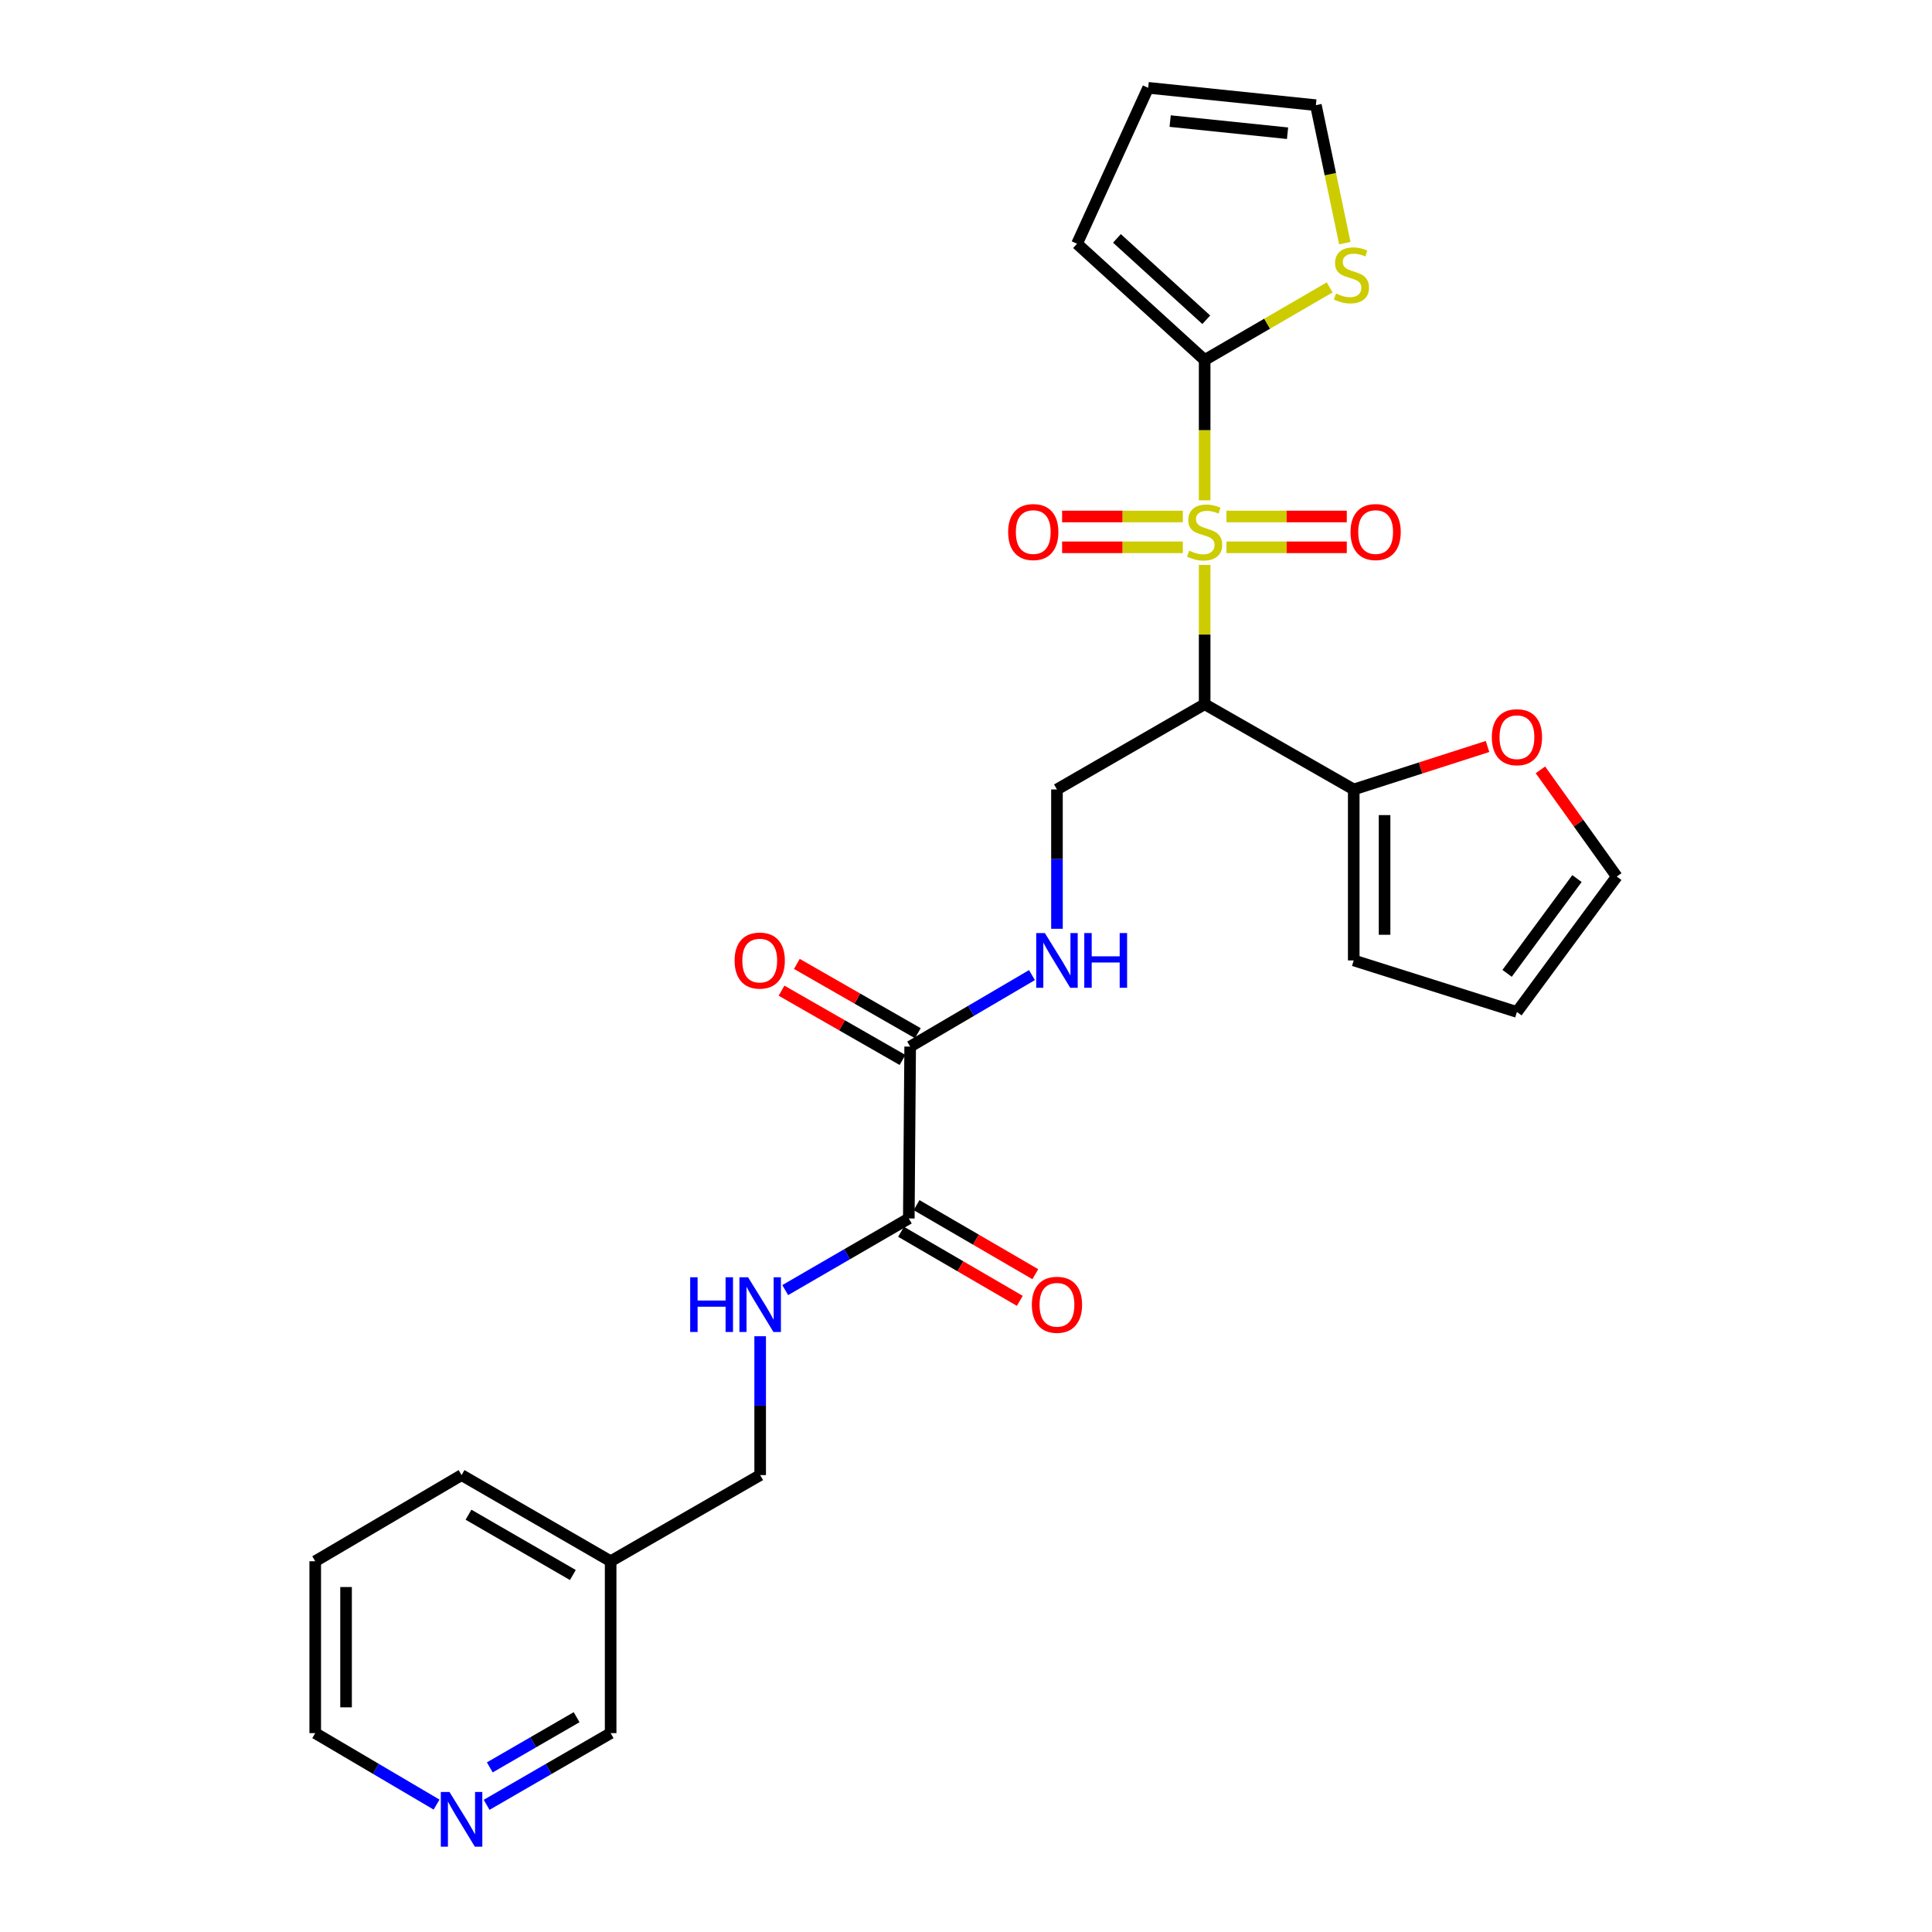 <?xml version='1.0' encoding='iso-8859-1'?>
<svg version='1.1' baseProfile='full'
              xmlns='http://www.w3.org/2000/svg'
                      xmlns:rdkit='http://www.rdkit.org/xml'
                      xmlns:xlink='http://www.w3.org/1999/xlink'
                  xml:space='preserve'
width='1000px' height='1000px' viewBox='0 0 1000 1000'>
<!-- END OF HEADER -->
<rect style='opacity:1.0;fill:#FFFFFF;stroke:none' width='1000' height='1000' x='0' y='0'> </rect>
<path class='bond-0' d='M 623.526,292.417 L 623.526,328.458' style='fill:none;fill-rule:evenodd;stroke:#CCCC00;stroke-width:6px;stroke-linecap:butt;stroke-linejoin:miter;stroke-opacity:1' />
<path class='bond-0' d='M 623.526,328.458 L 623.526,364.499' style='fill:none;fill-rule:evenodd;stroke:#000000;stroke-width:6px;stroke-linecap:butt;stroke-linejoin:miter;stroke-opacity:1' />
<path class='bond-1' d='M 623.526,258.963 L 623.526,222.646' style='fill:none;fill-rule:evenodd;stroke:#CCCC00;stroke-width:6px;stroke-linecap:butt;stroke-linejoin:miter;stroke-opacity:1' />
<path class='bond-1' d='M 623.526,222.646 L 623.526,186.329' style='fill:none;fill-rule:evenodd;stroke:#000000;stroke-width:6px;stroke-linecap:butt;stroke-linejoin:miter;stroke-opacity:1' />
<path class='bond-8' d='M 612.228,267.329 L 580.988,267.329' style='fill:none;fill-rule:evenodd;stroke:#CCCC00;stroke-width:6px;stroke-linecap:butt;stroke-linejoin:miter;stroke-opacity:1' />
<path class='bond-8' d='M 580.988,267.329 L 549.748,267.329' style='fill:none;fill-rule:evenodd;stroke:#FF0000;stroke-width:6px;stroke-linecap:butt;stroke-linejoin:miter;stroke-opacity:1' />
<path class='bond-8' d='M 612.228,283.286 L 580.988,283.286' style='fill:none;fill-rule:evenodd;stroke:#CCCC00;stroke-width:6px;stroke-linecap:butt;stroke-linejoin:miter;stroke-opacity:1' />
<path class='bond-8' d='M 580.988,283.286 L 549.748,283.286' style='fill:none;fill-rule:evenodd;stroke:#FF0000;stroke-width:6px;stroke-linecap:butt;stroke-linejoin:miter;stroke-opacity:1' />
<path class='bond-9' d='M 634.818,283.286 L 665.957,283.286' style='fill:none;fill-rule:evenodd;stroke:#CCCC00;stroke-width:6px;stroke-linecap:butt;stroke-linejoin:miter;stroke-opacity:1' />
<path class='bond-9' d='M 665.957,283.286 L 697.095,283.286' style='fill:none;fill-rule:evenodd;stroke:#FF0000;stroke-width:6px;stroke-linecap:butt;stroke-linejoin:miter;stroke-opacity:1' />
<path class='bond-9' d='M 634.818,267.329 L 665.957,267.329' style='fill:none;fill-rule:evenodd;stroke:#CCCC00;stroke-width:6px;stroke-linecap:butt;stroke-linejoin:miter;stroke-opacity:1' />
<path class='bond-9' d='M 665.957,267.329 L 697.095,267.329' style='fill:none;fill-rule:evenodd;stroke:#FF0000;stroke-width:6px;stroke-linecap:butt;stroke-linejoin:miter;stroke-opacity:1' />
<path class='bond-2' d='M 623.526,364.499 L 700.696,408.62' style='fill:none;fill-rule:evenodd;stroke:#000000;stroke-width:6px;stroke-linecap:butt;stroke-linejoin:miter;stroke-opacity:1' />
<path class='bond-5' d='M 623.526,364.499 L 547.082,408.62' style='fill:none;fill-rule:evenodd;stroke:#000000;stroke-width:6px;stroke-linecap:butt;stroke-linejoin:miter;stroke-opacity:1' />
<path class='bond-6' d='M 623.526,186.329 L 655.878,167.542' style='fill:none;fill-rule:evenodd;stroke:#000000;stroke-width:6px;stroke-linecap:butt;stroke-linejoin:miter;stroke-opacity:1' />
<path class='bond-6' d='M 655.878,167.542 L 688.231,148.756' style='fill:none;fill-rule:evenodd;stroke:#CCCC00;stroke-width:6px;stroke-linecap:butt;stroke-linejoin:miter;stroke-opacity:1' />
<path class='bond-12' d='M 623.526,186.329 L 557.472,126.162' style='fill:none;fill-rule:evenodd;stroke:#000000;stroke-width:6px;stroke-linecap:butt;stroke-linejoin:miter;stroke-opacity:1' />
<path class='bond-12' d='M 624.363,165.507 L 578.126,123.39' style='fill:none;fill-rule:evenodd;stroke:#000000;stroke-width:6px;stroke-linecap:butt;stroke-linejoin:miter;stroke-opacity:1' />
<path class='bond-11' d='M 700.696,408.62 L 735.32,397.5' style='fill:none;fill-rule:evenodd;stroke:#000000;stroke-width:6px;stroke-linecap:butt;stroke-linejoin:miter;stroke-opacity:1' />
<path class='bond-11' d='M 735.32,397.5 L 769.944,386.38' style='fill:none;fill-rule:evenodd;stroke:#FF0000;stroke-width:6px;stroke-linecap:butt;stroke-linejoin:miter;stroke-opacity:1' />
<path class='bond-13' d='M 700.696,408.62 L 700.696,497.111' style='fill:none;fill-rule:evenodd;stroke:#000000;stroke-width:6px;stroke-linecap:butt;stroke-linejoin:miter;stroke-opacity:1' />
<path class='bond-13' d='M 716.653,421.894 L 716.653,483.837' style='fill:none;fill-rule:evenodd;stroke:#000000;stroke-width:6px;stroke-linecap:butt;stroke-linejoin:miter;stroke-opacity:1' />
<path class='bond-3' d='M 471.1,541.711 L 502.62,523.209' style='fill:none;fill-rule:evenodd;stroke:#000000;stroke-width:6px;stroke-linecap:butt;stroke-linejoin:miter;stroke-opacity:1' />
<path class='bond-3' d='M 502.62,523.209 L 534.14,504.708' style='fill:none;fill-rule:evenodd;stroke:#0000FF;stroke-width:6px;stroke-linecap:butt;stroke-linejoin:miter;stroke-opacity:1' />
<path class='bond-4' d='M 471.1,541.711 L 470.4,630.672' style='fill:none;fill-rule:evenodd;stroke:#000000;stroke-width:6px;stroke-linecap:butt;stroke-linejoin:miter;stroke-opacity:1' />
<path class='bond-16' d='M 475.066,534.788 L 443.756,516.854' style='fill:none;fill-rule:evenodd;stroke:#000000;stroke-width:6px;stroke-linecap:butt;stroke-linejoin:miter;stroke-opacity:1' />
<path class='bond-16' d='M 443.756,516.854 L 412.447,498.919' style='fill:none;fill-rule:evenodd;stroke:#FF0000;stroke-width:6px;stroke-linecap:butt;stroke-linejoin:miter;stroke-opacity:1' />
<path class='bond-16' d='M 467.134,548.634 L 435.825,530.7' style='fill:none;fill-rule:evenodd;stroke:#000000;stroke-width:6px;stroke-linecap:butt;stroke-linejoin:miter;stroke-opacity:1' />
<path class='bond-16' d='M 435.825,530.7 L 404.516,512.766' style='fill:none;fill-rule:evenodd;stroke:#FF0000;stroke-width:6px;stroke-linecap:butt;stroke-linejoin:miter;stroke-opacity:1' />
<path class='bond-10' d='M 470.4,630.672 L 438.411,649.214' style='fill:none;fill-rule:evenodd;stroke:#000000;stroke-width:6px;stroke-linecap:butt;stroke-linejoin:miter;stroke-opacity:1' />
<path class='bond-10' d='M 438.411,649.214 L 406.423,667.757' style='fill:none;fill-rule:evenodd;stroke:#0000FF;stroke-width:6px;stroke-linecap:butt;stroke-linejoin:miter;stroke-opacity:1' />
<path class='bond-15' d='M 466.388,637.569 L 497.121,655.443' style='fill:none;fill-rule:evenodd;stroke:#000000;stroke-width:6px;stroke-linecap:butt;stroke-linejoin:miter;stroke-opacity:1' />
<path class='bond-15' d='M 497.121,655.443 L 527.853,673.318' style='fill:none;fill-rule:evenodd;stroke:#FF0000;stroke-width:6px;stroke-linecap:butt;stroke-linejoin:miter;stroke-opacity:1' />
<path class='bond-15' d='M 474.411,623.775 L 505.143,641.649' style='fill:none;fill-rule:evenodd;stroke:#000000;stroke-width:6px;stroke-linecap:butt;stroke-linejoin:miter;stroke-opacity:1' />
<path class='bond-15' d='M 505.143,641.649 L 535.876,659.524' style='fill:none;fill-rule:evenodd;stroke:#FF0000;stroke-width:6px;stroke-linecap:butt;stroke-linejoin:miter;stroke-opacity:1' />
<path class='bond-7' d='M 547.082,408.62 L 547.082,444.679' style='fill:none;fill-rule:evenodd;stroke:#000000;stroke-width:6px;stroke-linecap:butt;stroke-linejoin:miter;stroke-opacity:1' />
<path class='bond-7' d='M 547.082,444.679 L 547.082,480.739' style='fill:none;fill-rule:evenodd;stroke:#0000FF;stroke-width:6px;stroke-linecap:butt;stroke-linejoin:miter;stroke-opacity:1' />
<path class='bond-14' d='M 696.075,125.846 L 688.585,90.14' style='fill:none;fill-rule:evenodd;stroke:#CCCC00;stroke-width:6px;stroke-linecap:butt;stroke-linejoin:miter;stroke-opacity:1' />
<path class='bond-14' d='M 688.585,90.14 L 681.095,54.435' style='fill:none;fill-rule:evenodd;stroke:#000000;stroke-width:6px;stroke-linecap:butt;stroke-linejoin:miter;stroke-opacity:1' />
<path class='bond-22' d='M 393.46,691.638 L 393.46,727.572' style='fill:none;fill-rule:evenodd;stroke:#0000FF;stroke-width:6px;stroke-linecap:butt;stroke-linejoin:miter;stroke-opacity:1' />
<path class='bond-22' d='M 393.46,727.572 L 393.46,763.506' style='fill:none;fill-rule:evenodd;stroke:#000000;stroke-width:6px;stroke-linecap:butt;stroke-linejoin:miter;stroke-opacity:1' />
<path class='bond-17' d='M 797.314,398.473 L 817.075,426.086' style='fill:none;fill-rule:evenodd;stroke:#FF0000;stroke-width:6px;stroke-linecap:butt;stroke-linejoin:miter;stroke-opacity:1' />
<path class='bond-17' d='M 817.075,426.086 L 836.836,453.699' style='fill:none;fill-rule:evenodd;stroke:#000000;stroke-width:6px;stroke-linecap:butt;stroke-linejoin:miter;stroke-opacity:1' />
<path class='bond-19' d='M 557.472,126.162 L 594.289,45.455' style='fill:none;fill-rule:evenodd;stroke:#000000;stroke-width:6px;stroke-linecap:butt;stroke-linejoin:miter;stroke-opacity:1' />
<path class='bond-20' d='M 700.696,497.111 L 785.162,523.786' style='fill:none;fill-rule:evenodd;stroke:#000000;stroke-width:6px;stroke-linecap:butt;stroke-linejoin:miter;stroke-opacity:1' />
<path class='bond-27' d='M 681.095,54.435 L 594.289,45.455' style='fill:none;fill-rule:evenodd;stroke:#000000;stroke-width:6px;stroke-linecap:butt;stroke-linejoin:miter;stroke-opacity:1' />
<path class='bond-27' d='M 666.432,68.96 L 605.668,62.674' style='fill:none;fill-rule:evenodd;stroke:#000000;stroke-width:6px;stroke-linecap:butt;stroke-linejoin:miter;stroke-opacity:1' />
<path class='bond-28' d='M 836.836,453.699 L 785.162,523.786' style='fill:none;fill-rule:evenodd;stroke:#000000;stroke-width:6px;stroke-linecap:butt;stroke-linejoin:miter;stroke-opacity:1' />
<path class='bond-28' d='M 816.242,454.742 L 780.069,503.803' style='fill:none;fill-rule:evenodd;stroke:#000000;stroke-width:6px;stroke-linecap:butt;stroke-linejoin:miter;stroke-opacity:1' />
<path class='bond-18' d='M 251.875,934.178 L 283.971,915.622' style='fill:none;fill-rule:evenodd;stroke:#0000FF;stroke-width:6px;stroke-linecap:butt;stroke-linejoin:miter;stroke-opacity:1' />
<path class='bond-18' d='M 283.971,915.622 L 316.068,897.066' style='fill:none;fill-rule:evenodd;stroke:#000000;stroke-width:6px;stroke-linecap:butt;stroke-linejoin:miter;stroke-opacity:1' />
<path class='bond-18' d='M 253.517,914.797 L 275.985,901.808' style='fill:none;fill-rule:evenodd;stroke:#0000FF;stroke-width:6px;stroke-linecap:butt;stroke-linejoin:miter;stroke-opacity:1' />
<path class='bond-18' d='M 275.985,901.808 L 298.452,888.819' style='fill:none;fill-rule:evenodd;stroke:#000000;stroke-width:6px;stroke-linecap:butt;stroke-linejoin:miter;stroke-opacity:1' />
<path class='bond-29' d='M 225.969,934.056 L 194.566,915.561' style='fill:none;fill-rule:evenodd;stroke:#0000FF;stroke-width:6px;stroke-linecap:butt;stroke-linejoin:miter;stroke-opacity:1' />
<path class='bond-29' d='M 194.566,915.561 L 163.164,897.066' style='fill:none;fill-rule:evenodd;stroke:#000000;stroke-width:6px;stroke-linecap:butt;stroke-linejoin:miter;stroke-opacity:1' />
<path class='bond-21' d='M 316.068,808.097 L 393.46,763.506' style='fill:none;fill-rule:evenodd;stroke:#000000;stroke-width:6px;stroke-linecap:butt;stroke-linejoin:miter;stroke-opacity:1' />
<path class='bond-23' d='M 316.068,808.097 L 316.068,897.066' style='fill:none;fill-rule:evenodd;stroke:#000000;stroke-width:6px;stroke-linecap:butt;stroke-linejoin:miter;stroke-opacity:1' />
<path class='bond-25' d='M 316.068,808.097 L 238.907,763.506' style='fill:none;fill-rule:evenodd;stroke:#000000;stroke-width:6px;stroke-linecap:butt;stroke-linejoin:miter;stroke-opacity:1' />
<path class='bond-25' d='M 296.51,815.224 L 242.497,784.01' style='fill:none;fill-rule:evenodd;stroke:#000000;stroke-width:6px;stroke-linecap:butt;stroke-linejoin:miter;stroke-opacity:1' />
<path class='bond-24' d='M 163.164,897.066 L 163.164,808.097' style='fill:none;fill-rule:evenodd;stroke:#000000;stroke-width:6px;stroke-linecap:butt;stroke-linejoin:miter;stroke-opacity:1' />
<path class='bond-24' d='M 179.121,883.721 L 179.121,821.442' style='fill:none;fill-rule:evenodd;stroke:#000000;stroke-width:6px;stroke-linecap:butt;stroke-linejoin:miter;stroke-opacity:1' />
<path class='bond-26' d='M 238.907,763.506 L 163.164,808.097' style='fill:none;fill-rule:evenodd;stroke:#000000;stroke-width:6px;stroke-linecap:butt;stroke-linejoin:miter;stroke-opacity:1' />
<path  class='atom-0' d='M 615.526 285.027
Q 615.846 285.147, 617.166 285.707
Q 618.486 286.267, 619.926 286.627
Q 621.406 286.947, 622.846 286.947
Q 625.526 286.947, 627.086 285.667
Q 628.646 284.347, 628.646 282.067
Q 628.646 280.507, 627.846 279.547
Q 627.086 278.587, 625.886 278.067
Q 624.686 277.547, 622.686 276.947
Q 620.166 276.187, 618.646 275.467
Q 617.166 274.747, 616.086 273.227
Q 615.046 271.707, 615.046 269.147
Q 615.046 265.587, 617.446 263.387
Q 619.886 261.187, 624.686 261.187
Q 627.966 261.187, 631.686 262.747
L 630.766 265.827
Q 627.366 264.427, 624.806 264.427
Q 622.046 264.427, 620.526 265.587
Q 619.006 266.707, 619.046 268.667
Q 619.046 270.187, 619.806 271.107
Q 620.606 272.027, 621.726 272.547
Q 622.886 273.067, 624.806 273.667
Q 627.366 274.467, 628.886 275.267
Q 630.406 276.067, 631.486 277.707
Q 632.606 279.307, 632.606 282.067
Q 632.606 285.987, 629.966 288.107
Q 627.366 290.187, 623.006 290.187
Q 620.486 290.187, 618.566 289.627
Q 616.686 289.107, 614.446 288.187
L 615.526 285.027
' fill='#CCCC00'/>
<path  class='atom-7' d='M 691.508 151.928
Q 691.828 152.048, 693.148 152.608
Q 694.468 153.168, 695.908 153.528
Q 697.388 153.848, 698.828 153.848
Q 701.508 153.848, 703.068 152.568
Q 704.628 151.248, 704.628 148.968
Q 704.628 147.408, 703.828 146.448
Q 703.068 145.488, 701.868 144.968
Q 700.668 144.448, 698.668 143.848
Q 696.148 143.088, 694.628 142.368
Q 693.148 141.648, 692.068 140.128
Q 691.028 138.608, 691.028 136.048
Q 691.028 132.488, 693.428 130.288
Q 695.868 128.088, 700.668 128.088
Q 703.948 128.088, 707.668 129.648
L 706.748 132.728
Q 703.348 131.328, 700.788 131.328
Q 698.028 131.328, 696.508 132.488
Q 694.988 133.608, 695.028 135.568
Q 695.028 137.088, 695.788 138.008
Q 696.588 138.928, 697.708 139.448
Q 698.868 139.968, 700.788 140.568
Q 703.348 141.368, 704.868 142.168
Q 706.388 142.968, 707.468 144.608
Q 708.588 146.208, 708.588 148.968
Q 708.588 152.888, 705.948 155.008
Q 703.348 157.088, 698.988 157.088
Q 696.468 157.088, 694.548 156.528
Q 692.668 156.008, 690.428 155.088
L 691.508 151.928
' fill='#CCCC00'/>
<path  class='atom-8' d='M 540.822 482.951
L 550.102 497.951
Q 551.022 499.431, 552.502 502.111
Q 553.982 504.791, 554.062 504.951
L 554.062 482.951
L 557.822 482.951
L 557.822 511.271
L 553.942 511.271
L 543.982 494.871
Q 542.822 492.951, 541.582 490.751
Q 540.382 488.551, 540.022 487.871
L 540.022 511.271
L 536.342 511.271
L 536.342 482.951
L 540.822 482.951
' fill='#0000FF'/>
<path  class='atom-8' d='M 561.222 482.951
L 565.062 482.951
L 565.062 494.991
L 579.542 494.991
L 579.542 482.951
L 583.382 482.951
L 583.382 511.271
L 579.542 511.271
L 579.542 498.191
L 565.062 498.191
L 565.062 511.271
L 561.222 511.271
L 561.222 482.951
' fill='#0000FF'/>
<path  class='atom-9' d='M 521.813 275.387
Q 521.813 268.587, 525.173 264.787
Q 528.533 260.987, 534.813 260.987
Q 541.093 260.987, 544.453 264.787
Q 547.813 268.587, 547.813 275.387
Q 547.813 282.267, 544.413 286.187
Q 541.013 290.067, 534.813 290.067
Q 528.573 290.067, 525.173 286.187
Q 521.813 282.307, 521.813 275.387
M 534.813 286.867
Q 539.133 286.867, 541.453 283.987
Q 543.813 281.067, 543.813 275.387
Q 543.813 269.827, 541.453 267.027
Q 539.133 264.187, 534.813 264.187
Q 530.493 264.187, 528.133 266.987
Q 525.813 269.787, 525.813 275.387
Q 525.813 281.107, 528.133 283.987
Q 530.493 286.867, 534.813 286.867
' fill='#FF0000'/>
<path  class='atom-10' d='M 699.025 275.387
Q 699.025 268.587, 702.385 264.787
Q 705.745 260.987, 712.025 260.987
Q 718.305 260.987, 721.665 264.787
Q 725.025 268.587, 725.025 275.387
Q 725.025 282.267, 721.625 286.187
Q 718.225 290.067, 712.025 290.067
Q 705.785 290.067, 702.385 286.187
Q 699.025 282.307, 699.025 275.387
M 712.025 286.867
Q 716.345 286.867, 718.665 283.987
Q 721.025 281.067, 721.025 275.387
Q 721.025 269.827, 718.665 267.027
Q 716.345 264.187, 712.025 264.187
Q 707.705 264.187, 705.345 266.987
Q 703.025 269.787, 703.025 275.387
Q 703.025 281.107, 705.345 283.987
Q 707.705 286.867, 712.025 286.867
' fill='#FF0000'/>
<path  class='atom-11' d='M 357.24 661.112
L 361.08 661.112
L 361.08 673.152
L 375.56 673.152
L 375.56 661.112
L 379.4 661.112
L 379.4 689.432
L 375.56 689.432
L 375.56 676.352
L 361.08 676.352
L 361.08 689.432
L 357.24 689.432
L 357.24 661.112
' fill='#0000FF'/>
<path  class='atom-11' d='M 387.2 661.112
L 396.48 676.112
Q 397.4 677.592, 398.88 680.272
Q 400.36 682.952, 400.44 683.112
L 400.44 661.112
L 404.2 661.112
L 404.2 689.432
L 400.32 689.432
L 390.36 673.032
Q 389.2 671.112, 387.96 668.912
Q 386.76 666.712, 386.4 666.032
L 386.4 689.432
L 382.72 689.432
L 382.72 661.112
L 387.2 661.112
' fill='#0000FF'/>
<path  class='atom-12' d='M 772.162 381.573
Q 772.162 374.773, 775.522 370.973
Q 778.882 367.173, 785.162 367.173
Q 791.442 367.173, 794.802 370.973
Q 798.162 374.773, 798.162 381.573
Q 798.162 388.453, 794.762 392.373
Q 791.362 396.253, 785.162 396.253
Q 778.922 396.253, 775.522 392.373
Q 772.162 388.493, 772.162 381.573
M 785.162 393.053
Q 789.482 393.053, 791.802 390.173
Q 794.162 387.253, 794.162 381.573
Q 794.162 376.013, 791.802 373.213
Q 789.482 370.373, 785.162 370.373
Q 780.842 370.373, 778.482 373.173
Q 776.162 375.973, 776.162 381.573
Q 776.162 387.293, 778.482 390.173
Q 780.842 393.053, 785.162 393.053
' fill='#FF0000'/>
<path  class='atom-16' d='M 534.082 675.352
Q 534.082 668.552, 537.442 664.752
Q 540.802 660.952, 547.082 660.952
Q 553.362 660.952, 556.722 664.752
Q 560.082 668.552, 560.082 675.352
Q 560.082 682.232, 556.682 686.152
Q 553.282 690.032, 547.082 690.032
Q 540.842 690.032, 537.442 686.152
Q 534.082 682.272, 534.082 675.352
M 547.082 686.832
Q 551.402 686.832, 553.722 683.952
Q 556.082 681.032, 556.082 675.352
Q 556.082 669.792, 553.722 666.992
Q 551.402 664.152, 547.082 664.152
Q 542.762 664.152, 540.402 666.952
Q 538.082 669.752, 538.082 675.352
Q 538.082 681.072, 540.402 683.952
Q 542.762 686.832, 547.082 686.832
' fill='#FF0000'/>
<path  class='atom-17' d='M 380.238 497.191
Q 380.238 490.391, 383.598 486.591
Q 386.958 482.791, 393.238 482.791
Q 399.518 482.791, 402.878 486.591
Q 406.238 490.391, 406.238 497.191
Q 406.238 504.071, 402.838 507.991
Q 399.438 511.871, 393.238 511.871
Q 386.998 511.871, 383.598 507.991
Q 380.238 504.111, 380.238 497.191
M 393.238 508.671
Q 397.558 508.671, 399.878 505.791
Q 402.238 502.871, 402.238 497.191
Q 402.238 491.631, 399.878 488.831
Q 397.558 485.991, 393.238 485.991
Q 388.918 485.991, 386.558 488.791
Q 384.238 491.591, 384.238 497.191
Q 384.238 502.911, 386.558 505.791
Q 388.918 508.671, 393.238 508.671
' fill='#FF0000'/>
<path  class='atom-19' d='M 232.647 927.515
L 241.927 942.515
Q 242.847 943.995, 244.327 946.675
Q 245.807 949.355, 245.887 949.515
L 245.887 927.515
L 249.647 927.515
L 249.647 955.835
L 245.767 955.835
L 235.807 939.435
Q 234.647 937.515, 233.407 935.315
Q 232.207 933.115, 231.847 932.435
L 231.847 955.835
L 228.167 955.835
L 228.167 927.515
L 232.647 927.515
' fill='#0000FF'/>
</svg>
